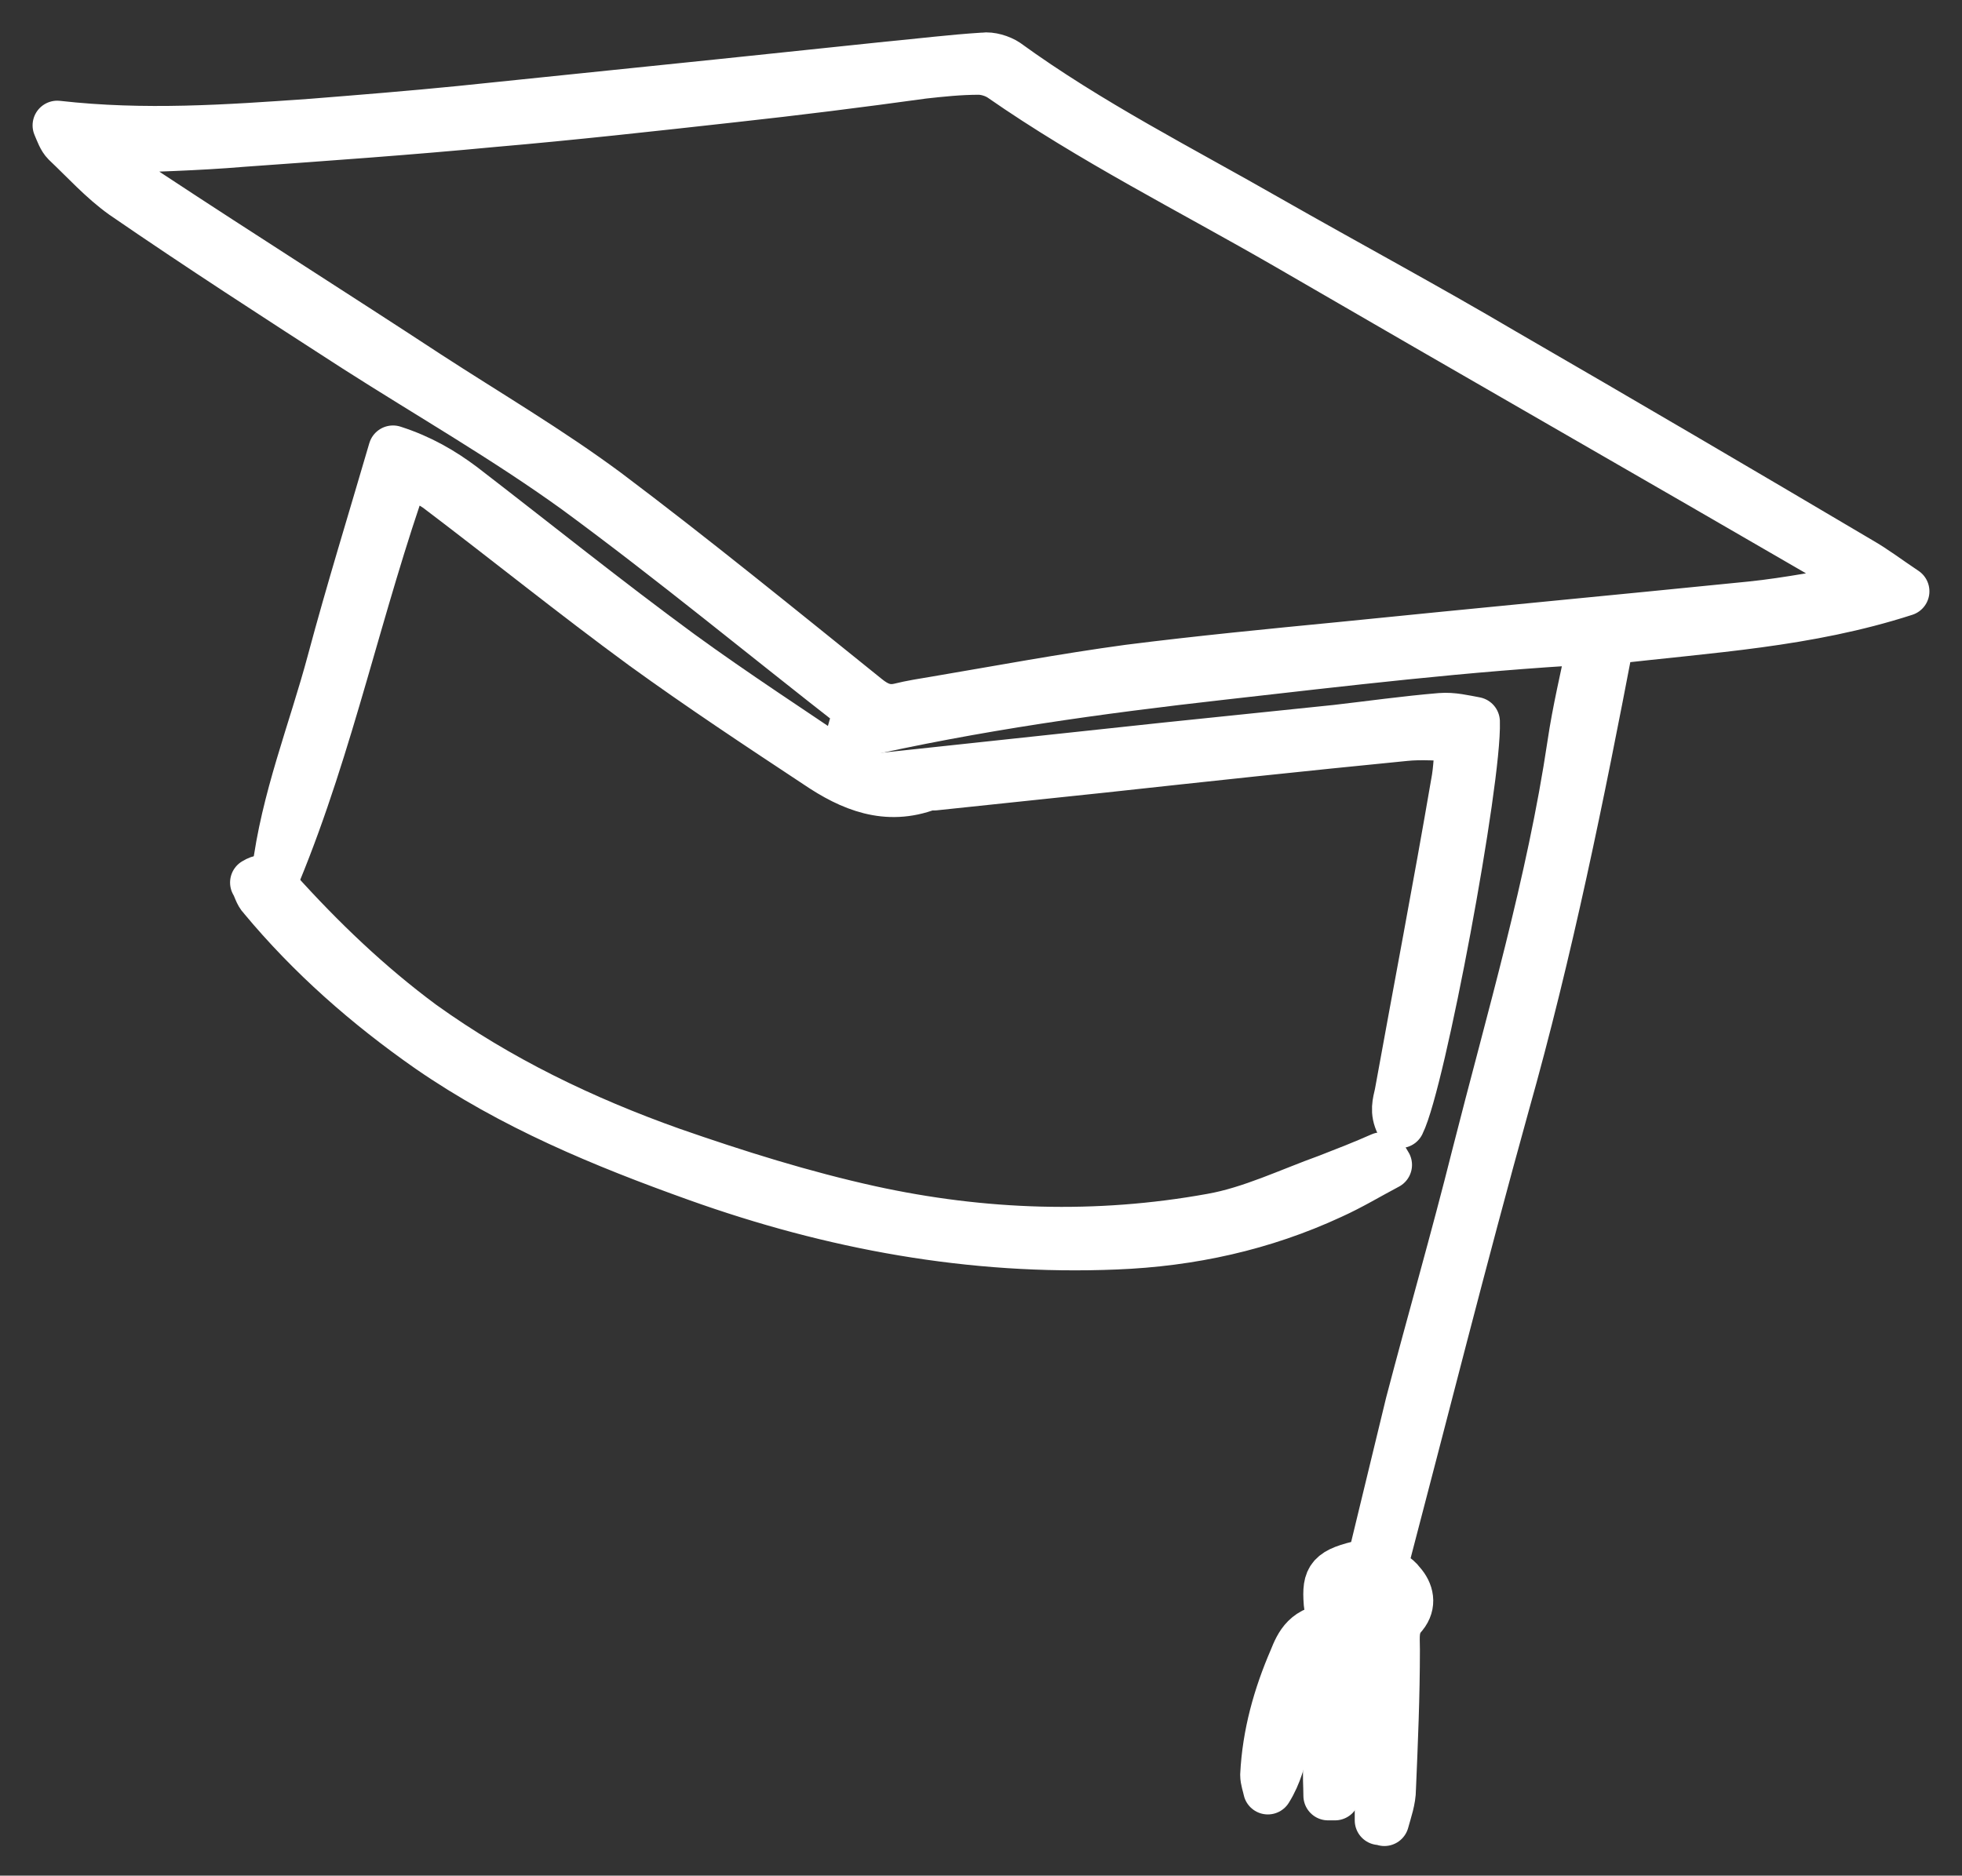 <?xml version="1.0" encoding="utf-8"?>
<!-- Generator: Adobe Illustrator 24.1.0, SVG Export Plug-In . SVG Version: 6.00 Build 0)  -->
<svg version="1.1" id="Capa_1" xmlns="http://www.w3.org/2000/svg" xmlns:xlink="http://www.w3.org/1999/xlink" x="0px" y="0px"
	 viewBox="0 0 198.7 190" style="enable-background:new 0 0 198.7 190;" xml:space="preserve">
<rect x="0" y="0" width="198.7" height="190" fill="#333333" stroke="none"/>
<style type="text/css">
	.st0{fill:#FFFFFF;stroke:#FFFFFF;stroke-width:5;stroke-linecap:round;stroke-linejoin:round;stroke-miterlimit:10;}
</style>
<g>
	<path class="st0" d="M139.7,184.4c0-6.1,0-12.2,0-18.3c-4-0.5-5.1-1.5-5.2-4.2c-0.1-2.3,0.5-2.8,4.4-3.6c1.3-5.4,2.6-10.7,3.9-16.1
		c2.2-8.4,4.6-16.7,6.7-25.1c3.5-13.8,7.6-27.6,9.7-41.7c0.5-3.4,1.3-6.7,2.1-10.6c-12.8,0.7-25.2,2.2-37.6,3.6
		c-12.4,1.4-24.8,3.1-37.5,6c0.3-1.1,0.5-1.7,0.8-2.5c-9.5-7.4-18.8-15.1-28.6-22.3C51.2,44.4,43.5,40,36,35.2
		c-7.9-5.1-15.8-10.2-23.5-15.5c-2.1-1.5-3.9-3.5-5.8-5.3c-0.4-0.4-0.6-1-0.9-1.7c8.8,1,17.3,0.4,25.8-0.2c5-0.4,10-0.8,15-1.3
		c8.7-0.9,17.4-1.8,26.2-2.7c5.7-0.6,11.4-1.2,17.2-1.8c3.2-0.3,6.4-0.7,9.6-0.9c0.7-0.1,1.7,0.2,2.3,0.6
		c8.4,6.1,17.7,10.8,26.6,15.9c7.9,4.5,15.9,8.8,23.7,13.4c12.1,7,24.2,14.1,36.2,21.2c1.4,0.8,2.7,1.8,4.5,3
		c-9.9,3.2-19.7,3.7-29.9,4.9c-3,15.7-6.2,31.5-10.6,47.1c-4.3,15.5-8.2,31-12.4,47c0.6,0.5,1.4,0.8,1.9,1.5
		c0.8,0.9,1.1,2.1,0.2,3.2c-1,1.1-0.8,2.2-0.8,3.5c0,4.7-0.2,9.4-0.4,14.1c0,1.1-0.4,2.2-0.7,3.3
		C140.1,184.3,139.9,184.3,139.7,184.4z M10.5,15.1c-0.1,0.2-0.2,0.4-0.4,0.6c1.7,1.4,3.3,2.9,5,4C24.5,25.9,34,31.9,43.3,38
		c6,3.9,12.3,7.6,18.1,11.9c8.9,6.7,17.6,13.8,26.3,20.8c1.1,0.9,2.1,1.3,3.4,1c1.2-0.3,2.5-0.5,3.7-0.7c6.5-1.1,12.9-2.3,19.5-3.2
		c7.1-0.9,14.3-1.6,21.5-2.3c13.8-1.4,27.6-2.7,41.5-4.1c3.9-0.4,7.8-1.2,11.6-1.8c0-0.2,0.1-0.4,0.1-0.7c-0.9-0.6-1.8-1.2-2.8-1.8
		c-18.6-10.8-37.3-21.5-55.9-32.3c-9.7-5.6-19.7-10.6-28.9-17c-0.6-0.4-1.5-0.7-2.3-0.7c-1.9,0-3.8,0.2-5.6,0.4
		C87,8.4,80.6,9.2,74.2,9.9c-8.1,0.9-16.2,1.8-24.3,2.5c-8.4,0.8-16.9,1.4-25.3,2C19.9,14.8,15.2,14.9,10.5,15.1z M138.8,160.6
		c-1.1-0.2-2.5-1.1-2.9,0.9c-0.2,1.4,1.1,2.7,2.4,2.7c1.3,0,2.8-1.3,2.7-2.5C140.8,160.3,140,160.1,138.8,160.6z"/>
	<path class="st0" d="M41.1,47.6c-4.9,13.8-7.7,27.7-13.1,40.8c0.9-7.4,3.7-14.3,5.6-21.4c1.9-7.1,4.1-14.2,6.2-21.4
		c2.8,0.9,5,2.2,7,3.7c7.4,5.7,14.6,11.5,22.1,17c5.5,4,11.2,7.7,16.8,11.5c1.3,0.9,2.6,1.1,4.2,0.9c9.3-1,18.7-2,28-3
		c5.8-0.6,11.6-1.2,17.4-1.8c3.5-0.4,7-0.9,10.6-1.2c1.2-0.1,2.4,0.2,3.5,0.4c0.2,5.9-5.5,36.5-7.6,40.7c-0.6-1.2-0.3-2.1-0.1-3
		c1.9-10.5,3.9-20.9,5.7-31.4c0.3-1.5,0.3-3.1,0.5-4.8c-2.1,0-3.9-0.2-5.7,0c-10.2,1-20.4,2.1-30.5,3.2c-5.7,0.6-11.4,1.2-17.1,1.8
		c-0.2,0-0.4,0-0.6,0c-4.2,1.6-7.8,0.1-11.2-2.2c-5.9-3.9-11.8-7.8-17.6-12c-7.1-5.2-13.9-10.7-20.9-16
		C43.4,48.8,42.4,48.3,41.1,47.6z"/>
	<path class="st0" d="M140.5,118c-1.9,1-3.7,2.1-5.7,3c-6.9,3.2-14.2,4.8-21.8,5.1c-14.6,0.6-28.7-2-42.4-6.9
		c-9.5-3.4-18.7-7.2-27.1-13c-6.3-4.4-12-9.4-16.9-15.3c-0.4-0.4-0.5-1-0.8-1.5c1.3-0.8,1.6,0.2,2.2,0.8c4.5,5,9.3,9.6,14.7,13.6
		c7.8,5.6,16.3,9.7,25.3,12.9c6.6,2.3,13.3,4.4,20.1,5.9c11.4,2.5,23,2.9,34.6,0.8c4-0.7,7.9-2.6,11.8-4c1.8-0.7,3.6-1.4,5.4-2.2
		C140.2,117.4,140.3,117.7,140.5,118z"/>
	<path class="st0" d="M135.1,164.9c-1.1,1.7-2.1,2.7-2.6,4c-0.9,2.5-1.6,5.1-2.3,7.7c-0.5,1.6-0.8,3.1-1.8,4.7
		c-0.1-0.5-0.3-1-0.3-1.5c0.2-4.1,1.3-8,2.9-11.7C131.6,166.6,132.3,165,135.1,164.9z"/>
	<path class="st0" d="M138.3,167.2c-1,4.9-2.1,9.8-3.1,14.7c-0.2,0-0.5,0-0.7,0c0-1-0.1-2.1,0-3.1c0.4-3,0.9-6,1.5-8.9
		c0.2-1.1,1-2.1,1.4-3.1C137.7,167,138,167.1,138.3,167.2z"/>
</g>
</svg>
